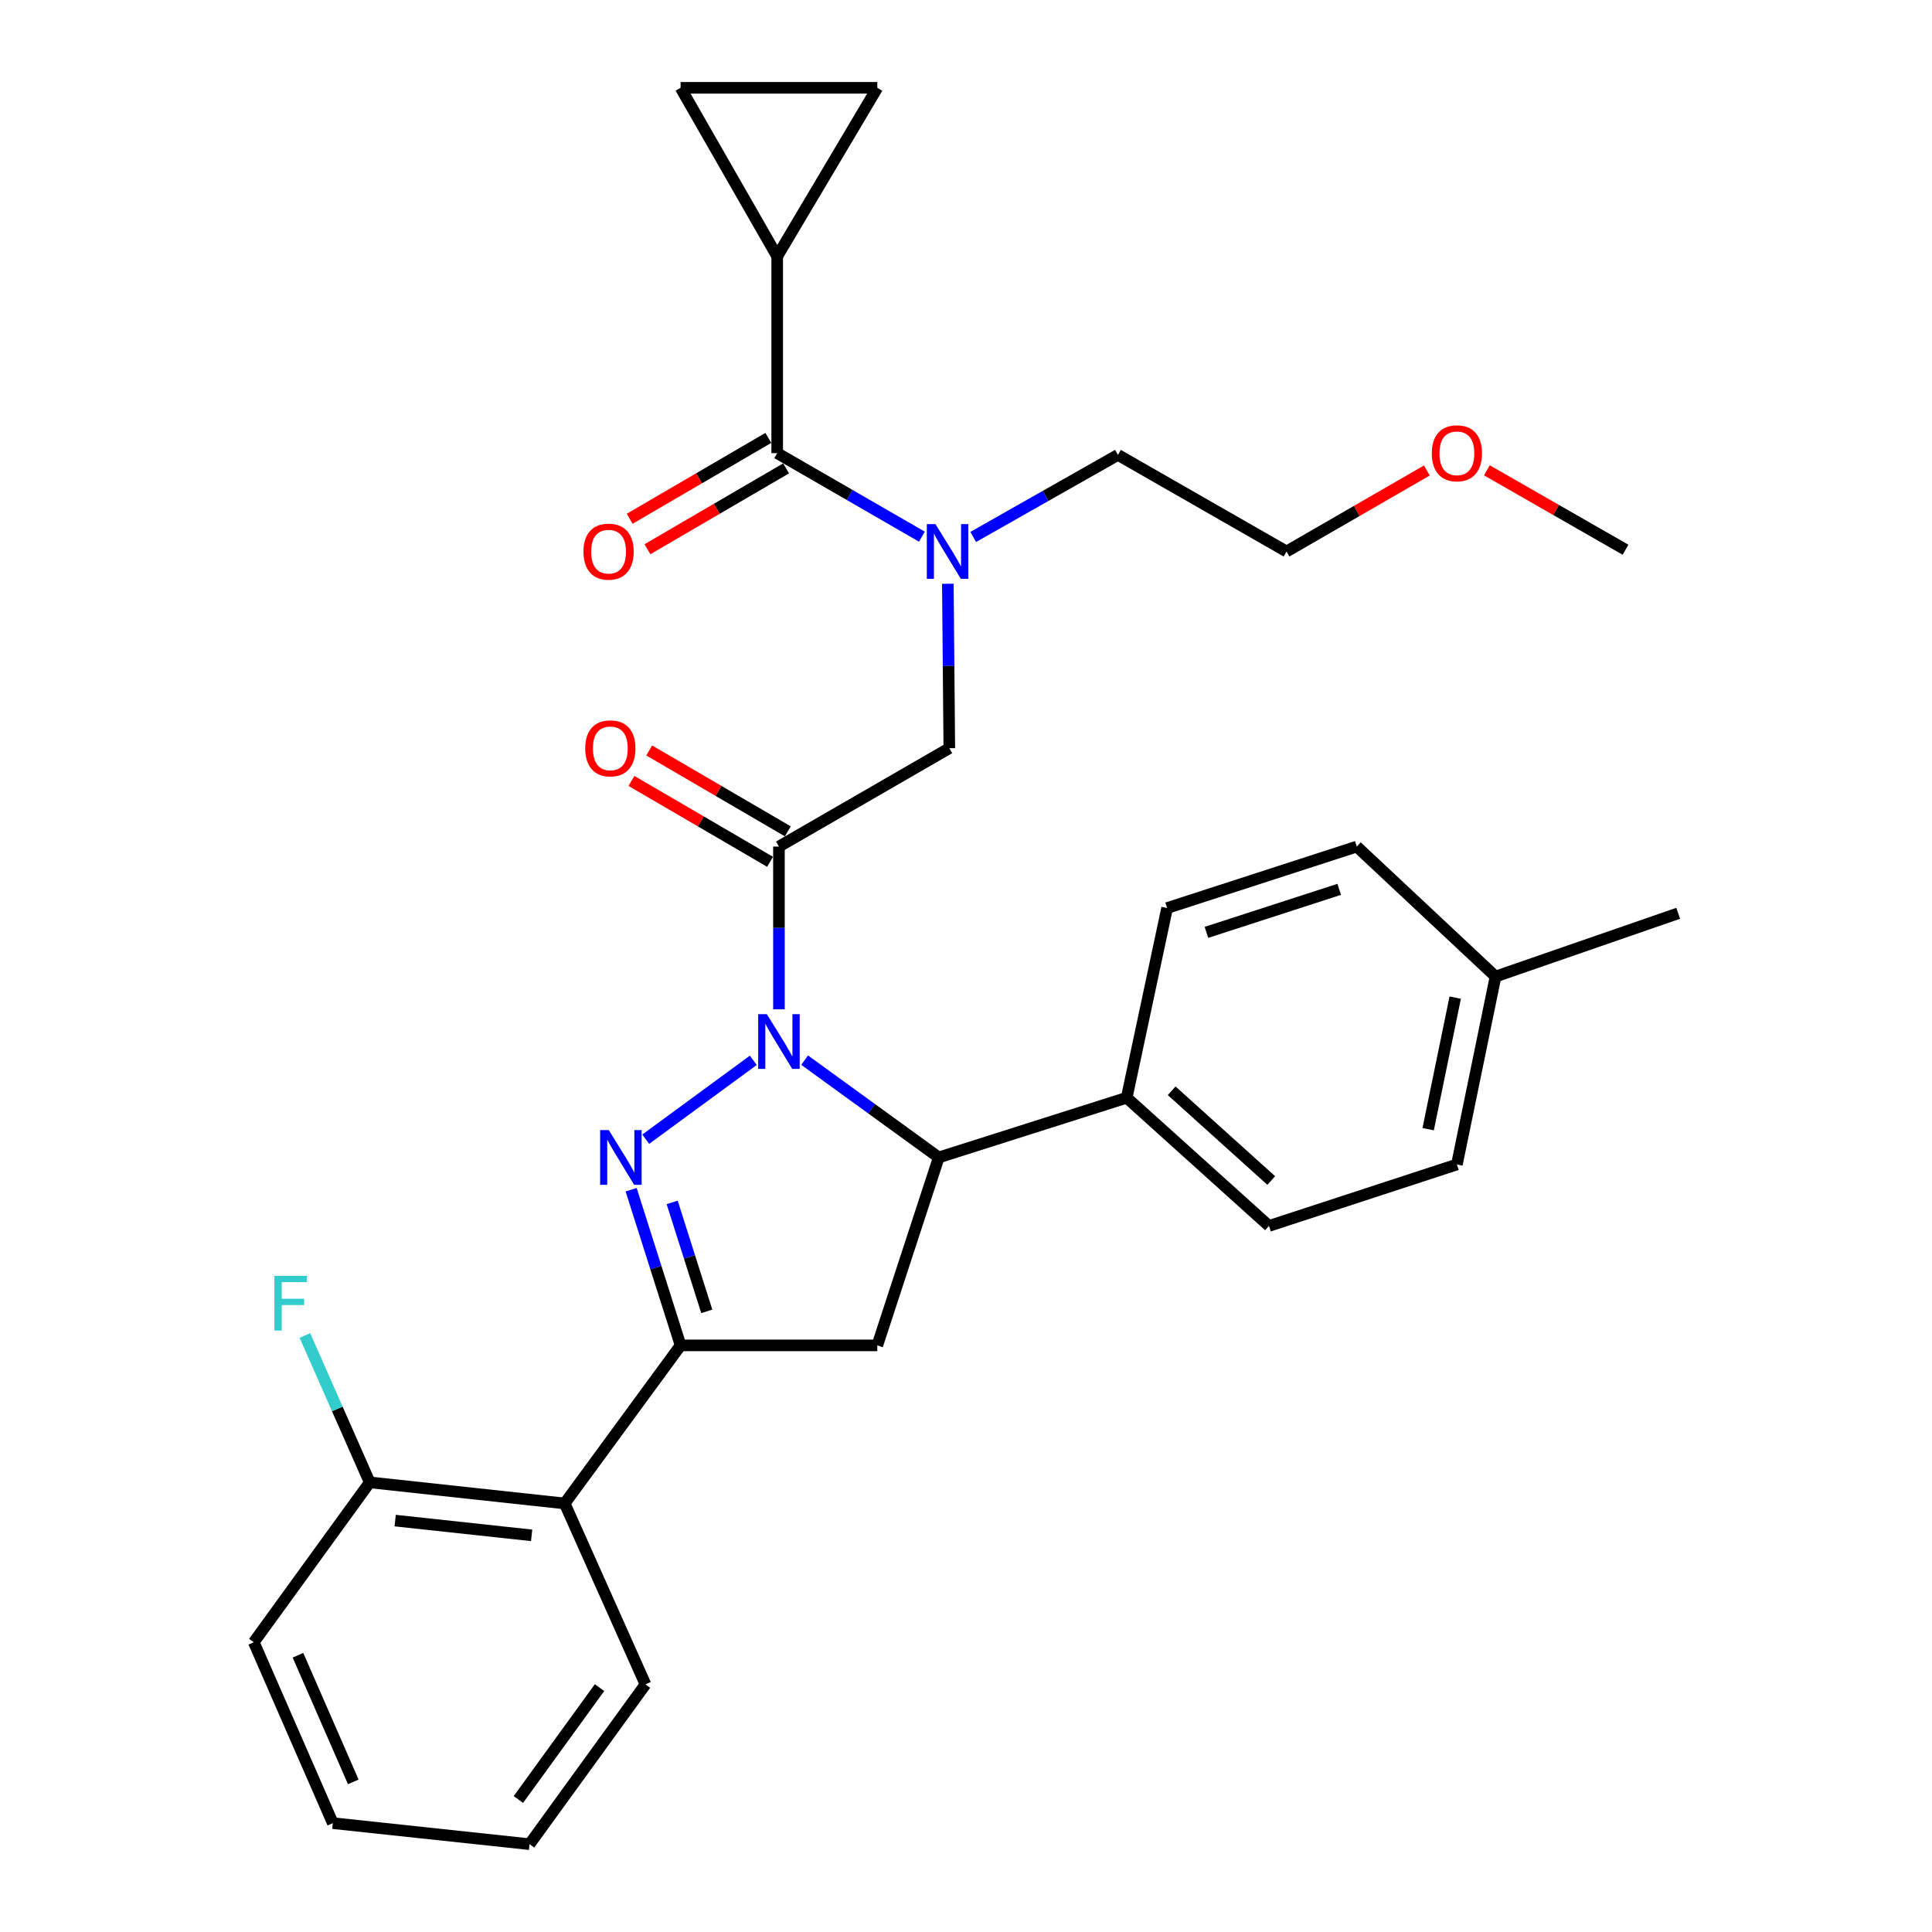 <?xml version='1.0' encoding='iso-8859-1'?>
<svg version='1.1' baseProfile='full'
              xmlns='http://www.w3.org/2000/svg'
                      xmlns:rdkit='http://www.rdkit.org/xml'
                      xmlns:xlink='http://www.w3.org/1999/xlink'
                  xml:space='preserve'
width='1000px' height='1000px' viewBox='0 0 1000 1000'>
<!-- END OF HEADER -->
<rect style='opacity:1.0;fill:#FFFFFF;stroke:none' width='1000' height='1000' x='0' y='0'> </rect>
<path class='bond-0' d='M 503.732,277.923 L 541.186,256.69' style='fill:none;fill-rule:evenodd;stroke:#0000FF;stroke-width:6px;stroke-linecap:butt;stroke-linejoin:miter;stroke-opacity:1' />
<path class='bond-0' d='M 541.186,256.69 L 578.639,235.456' style='fill:none;fill-rule:evenodd;stroke:#000000;stroke-width:6px;stroke-linecap:butt;stroke-linejoin:miter;stroke-opacity:1' />
<path class='bond-1' d='M 490.606,302.154 L 490.983,344.711' style='fill:none;fill-rule:evenodd;stroke:#0000FF;stroke-width:6px;stroke-linecap:butt;stroke-linejoin:miter;stroke-opacity:1' />
<path class='bond-1' d='M 490.983,344.711 L 491.36,387.269' style='fill:none;fill-rule:evenodd;stroke:#000000;stroke-width:6px;stroke-linecap:butt;stroke-linejoin:miter;stroke-opacity:1' />
<path class='bond-2' d='M 477.172,277.779 L 439.724,256.161' style='fill:none;fill-rule:evenodd;stroke:#0000FF;stroke-width:6px;stroke-linecap:butt;stroke-linejoin:miter;stroke-opacity:1' />
<path class='bond-2' d='M 439.724,256.161 L 402.277,234.543' style='fill:none;fill-rule:evenodd;stroke:#000000;stroke-width:6px;stroke-linecap:butt;stroke-linejoin:miter;stroke-opacity:1' />
<path class='bond-3' d='M 402.277,132.723 L 454.094,45.455' style='fill:none;fill-rule:evenodd;stroke:#000000;stroke-width:6px;stroke-linecap:butt;stroke-linejoin:miter;stroke-opacity:1' />
<path class='bond-4' d='M 402.277,132.723 L 352.274,45.455' style='fill:none;fill-rule:evenodd;stroke:#000000;stroke-width:6px;stroke-linecap:butt;stroke-linejoin:miter;stroke-opacity:1' />
<path class='bond-5' d='M 402.277,132.723 L 402.277,234.543' style='fill:none;fill-rule:evenodd;stroke:#000000;stroke-width:6px;stroke-linecap:butt;stroke-linejoin:miter;stroke-opacity:1' />
<path class='bond-6' d='M 407.778,430.301 L 371.907,409.373' style='fill:none;fill-rule:evenodd;stroke:#000000;stroke-width:6px;stroke-linecap:butt;stroke-linejoin:miter;stroke-opacity:1' />
<path class='bond-6' d='M 371.907,409.373 L 336.035,388.444' style='fill:none;fill-rule:evenodd;stroke:#FF0000;stroke-width:6px;stroke-linecap:butt;stroke-linejoin:miter;stroke-opacity:1' />
<path class='bond-6' d='M 398.58,446.067 L 362.709,425.138' style='fill:none;fill-rule:evenodd;stroke:#000000;stroke-width:6px;stroke-linecap:butt;stroke-linejoin:miter;stroke-opacity:1' />
<path class='bond-6' d='M 362.709,425.138 L 326.837,404.21' style='fill:none;fill-rule:evenodd;stroke:#FF0000;stroke-width:6px;stroke-linecap:butt;stroke-linejoin:miter;stroke-opacity:1' />
<path class='bond-7' d='M 403.179,438.184 L 491.36,387.269' style='fill:none;fill-rule:evenodd;stroke:#000000;stroke-width:6px;stroke-linecap:butt;stroke-linejoin:miter;stroke-opacity:1' />
<path class='bond-8' d='M 403.179,438.184 L 403.179,480.296' style='fill:none;fill-rule:evenodd;stroke:#000000;stroke-width:6px;stroke-linecap:butt;stroke-linejoin:miter;stroke-opacity:1' />
<path class='bond-8' d='M 403.179,480.296 L 403.179,522.409' style='fill:none;fill-rule:evenodd;stroke:#0000FF;stroke-width:6px;stroke-linecap:butt;stroke-linejoin:miter;stroke-opacity:1' />
<path class='bond-9' d='M 397.679,226.66 L 361.802,247.585' style='fill:none;fill-rule:evenodd;stroke:#000000;stroke-width:6px;stroke-linecap:butt;stroke-linejoin:miter;stroke-opacity:1' />
<path class='bond-9' d='M 361.802,247.585 L 325.926,268.51' style='fill:none;fill-rule:evenodd;stroke:#FF0000;stroke-width:6px;stroke-linecap:butt;stroke-linejoin:miter;stroke-opacity:1' />
<path class='bond-9' d='M 406.875,242.427 L 370.998,263.352' style='fill:none;fill-rule:evenodd;stroke:#000000;stroke-width:6px;stroke-linecap:butt;stroke-linejoin:miter;stroke-opacity:1' />
<path class='bond-9' d='M 370.998,263.352 L 335.122,284.276' style='fill:none;fill-rule:evenodd;stroke:#FF0000;stroke-width:6px;stroke-linecap:butt;stroke-linejoin:miter;stroke-opacity:1' />
<path class='bond-10' d='M 454.094,45.455 L 352.274,45.455' style='fill:none;fill-rule:evenodd;stroke:#000000;stroke-width:6px;stroke-linecap:butt;stroke-linejoin:miter;stroke-opacity:1' />
<path class='bond-11' d='M 738.544,243.517 L 702.226,264.483' style='fill:none;fill-rule:evenodd;stroke:#FF0000;stroke-width:6px;stroke-linecap:butt;stroke-linejoin:miter;stroke-opacity:1' />
<path class='bond-11' d='M 702.226,264.483 L 665.908,285.448' style='fill:none;fill-rule:evenodd;stroke:#000000;stroke-width:6px;stroke-linecap:butt;stroke-linejoin:miter;stroke-opacity:1' />
<path class='bond-12' d='M 769.604,243.432 L 805.486,263.989' style='fill:none;fill-rule:evenodd;stroke:#FF0000;stroke-width:6px;stroke-linecap:butt;stroke-linejoin:miter;stroke-opacity:1' />
<path class='bond-12' d='M 805.486,263.989 L 841.368,284.546' style='fill:none;fill-rule:evenodd;stroke:#000000;stroke-width:6px;stroke-linecap:butt;stroke-linejoin:miter;stroke-opacity:1' />
<path class='bond-13' d='M 578.639,235.456 L 665.908,285.448' style='fill:none;fill-rule:evenodd;stroke:#000000;stroke-width:6px;stroke-linecap:butt;stroke-linejoin:miter;stroke-opacity:1' />
<path class='bond-14' d='M 416.474,548.734 L 451.189,573.913' style='fill:none;fill-rule:evenodd;stroke:#0000FF;stroke-width:6px;stroke-linecap:butt;stroke-linejoin:miter;stroke-opacity:1' />
<path class='bond-14' d='M 451.189,573.913 L 485.905,599.092' style='fill:none;fill-rule:evenodd;stroke:#000000;stroke-width:6px;stroke-linecap:butt;stroke-linejoin:miter;stroke-opacity:1' />
<path class='bond-15' d='M 389.903,548.828 L 334.231,589.657' style='fill:none;fill-rule:evenodd;stroke:#0000FF;stroke-width:6px;stroke-linecap:butt;stroke-linejoin:miter;stroke-opacity:1' />
<path class='bond-16' d='M 352.274,696.37 L 292.273,778.183' style='fill:none;fill-rule:evenodd;stroke:#000000;stroke-width:6px;stroke-linecap:butt;stroke-linejoin:miter;stroke-opacity:1' />
<path class='bond-17' d='M 352.274,696.37 L 454.094,696.37' style='fill:none;fill-rule:evenodd;stroke:#000000;stroke-width:6px;stroke-linecap:butt;stroke-linejoin:miter;stroke-opacity:1' />
<path class='bond-18' d='M 352.274,696.37 L 339.475,656.087' style='fill:none;fill-rule:evenodd;stroke:#000000;stroke-width:6px;stroke-linecap:butt;stroke-linejoin:miter;stroke-opacity:1' />
<path class='bond-18' d='M 339.475,656.087 L 326.676,615.804' style='fill:none;fill-rule:evenodd;stroke:#0000FF;stroke-width:6px;stroke-linecap:butt;stroke-linejoin:miter;stroke-opacity:1' />
<path class='bond-18' d='M 365.83,678.758 L 356.871,650.56' style='fill:none;fill-rule:evenodd;stroke:#000000;stroke-width:6px;stroke-linecap:butt;stroke-linejoin:miter;stroke-opacity:1' />
<path class='bond-18' d='M 356.871,650.56 L 347.911,622.362' style='fill:none;fill-rule:evenodd;stroke:#0000FF;stroke-width:6px;stroke-linecap:butt;stroke-linejoin:miter;stroke-opacity:1' />
<path class='bond-19' d='M 454.094,696.37 L 485.905,599.092' style='fill:none;fill-rule:evenodd;stroke:#000000;stroke-width:6px;stroke-linecap:butt;stroke-linejoin:miter;stroke-opacity:1' />
<path class='bond-20' d='M 485.905,599.092 L 583.182,568.184' style='fill:none;fill-rule:evenodd;stroke:#000000;stroke-width:6px;stroke-linecap:butt;stroke-linejoin:miter;stroke-opacity:1' />
<path class='bond-21' d='M 131.364,850.018 L 172.271,943.655' style='fill:none;fill-rule:evenodd;stroke:#000000;stroke-width:6px;stroke-linecap:butt;stroke-linejoin:miter;stroke-opacity:1' />
<path class='bond-21' d='M 154.227,856.756 L 182.861,922.302' style='fill:none;fill-rule:evenodd;stroke:#000000;stroke-width:6px;stroke-linecap:butt;stroke-linejoin:miter;stroke-opacity:1' />
<path class='bond-22' d='M 131.364,850.018 L 191.365,767.272' style='fill:none;fill-rule:evenodd;stroke:#000000;stroke-width:6px;stroke-linecap:butt;stroke-linejoin:miter;stroke-opacity:1' />
<path class='bond-23' d='M 172.271,943.655 L 274.091,954.545' style='fill:none;fill-rule:evenodd;stroke:#000000;stroke-width:6px;stroke-linecap:butt;stroke-linejoin:miter;stroke-opacity:1' />
<path class='bond-24' d='M 583.182,568.184 L 604.092,470.005' style='fill:none;fill-rule:evenodd;stroke:#000000;stroke-width:6px;stroke-linecap:butt;stroke-linejoin:miter;stroke-opacity:1' />
<path class='bond-25' d='M 583.182,568.184 L 656.822,634.543' style='fill:none;fill-rule:evenodd;stroke:#000000;stroke-width:6px;stroke-linecap:butt;stroke-linejoin:miter;stroke-opacity:1' />
<path class='bond-25' d='M 606.447,564.579 L 657.995,611.03' style='fill:none;fill-rule:evenodd;stroke:#000000;stroke-width:6px;stroke-linecap:butt;stroke-linejoin:miter;stroke-opacity:1' />
<path class='bond-26' d='M 774.096,505.456 L 754.089,602.733' style='fill:none;fill-rule:evenodd;stroke:#000000;stroke-width:6px;stroke-linecap:butt;stroke-linejoin:miter;stroke-opacity:1' />
<path class='bond-26' d='M 753.217,516.37 L 739.212,584.464' style='fill:none;fill-rule:evenodd;stroke:#000000;stroke-width:6px;stroke-linecap:butt;stroke-linejoin:miter;stroke-opacity:1' />
<path class='bond-27' d='M 774.096,505.456 L 868.636,472.722' style='fill:none;fill-rule:evenodd;stroke:#000000;stroke-width:6px;stroke-linecap:butt;stroke-linejoin:miter;stroke-opacity:1' />
<path class='bond-28' d='M 774.096,505.456 L 702.271,438.184' style='fill:none;fill-rule:evenodd;stroke:#000000;stroke-width:6px;stroke-linecap:butt;stroke-linejoin:miter;stroke-opacity:1' />
<path class='bond-29' d='M 604.092,470.005 L 702.271,438.184' style='fill:none;fill-rule:evenodd;stroke:#000000;stroke-width:6px;stroke-linecap:butt;stroke-linejoin:miter;stroke-opacity:1' />
<path class='bond-29' d='M 624.446,482.595 L 693.172,460.321' style='fill:none;fill-rule:evenodd;stroke:#000000;stroke-width:6px;stroke-linecap:butt;stroke-linejoin:miter;stroke-opacity:1' />
<path class='bond-30' d='M 656.822,634.543 L 754.089,602.733' style='fill:none;fill-rule:evenodd;stroke:#000000;stroke-width:6px;stroke-linecap:butt;stroke-linejoin:miter;stroke-opacity:1' />
<path class='bond-31' d='M 274.091,954.545 L 334.092,871.82' style='fill:none;fill-rule:evenodd;stroke:#000000;stroke-width:6px;stroke-linecap:butt;stroke-linejoin:miter;stroke-opacity:1' />
<path class='bond-31' d='M 268.316,931.42 L 310.316,873.512' style='fill:none;fill-rule:evenodd;stroke:#000000;stroke-width:6px;stroke-linecap:butt;stroke-linejoin:miter;stroke-opacity:1' />
<path class='bond-32' d='M 334.092,871.82 L 292.273,778.183' style='fill:none;fill-rule:evenodd;stroke:#000000;stroke-width:6px;stroke-linecap:butt;stroke-linejoin:miter;stroke-opacity:1' />
<path class='bond-33' d='M 292.273,778.183 L 191.365,767.272' style='fill:none;fill-rule:evenodd;stroke:#000000;stroke-width:6px;stroke-linecap:butt;stroke-linejoin:miter;stroke-opacity:1' />
<path class='bond-33' d='M 275.175,794.693 L 204.539,787.055' style='fill:none;fill-rule:evenodd;stroke:#000000;stroke-width:6px;stroke-linecap:butt;stroke-linejoin:miter;stroke-opacity:1' />
<path class='bond-34' d='M 191.365,767.272 L 174.59,729.256' style='fill:none;fill-rule:evenodd;stroke:#000000;stroke-width:6px;stroke-linecap:butt;stroke-linejoin:miter;stroke-opacity:1' />
<path class='bond-34' d='M 174.59,729.256 L 157.815,691.241' style='fill:none;fill-rule:evenodd;stroke:#33CCCC;stroke-width:6px;stroke-linecap:butt;stroke-linejoin:miter;stroke-opacity:1' />
<path  class='atom-0' d='M 484.198 271.288
L 493.478 286.288
Q 494.398 287.768, 495.878 290.448
Q 497.358 293.128, 497.438 293.288
L 497.438 271.288
L 501.198 271.288
L 501.198 299.608
L 497.318 299.608
L 487.358 283.208
Q 486.198 281.288, 484.958 279.088
Q 483.758 276.888, 483.398 276.208
L 483.398 299.608
L 479.718 299.608
L 479.718 271.288
L 484.198 271.288
' fill='#0000FF'/>
<path  class='atom-3' d='M 302.91 387.349
Q 302.91 380.549, 306.27 376.749
Q 309.63 372.949, 315.91 372.949
Q 322.19 372.949, 325.55 376.749
Q 328.91 380.549, 328.91 387.349
Q 328.91 394.229, 325.51 398.149
Q 322.11 402.029, 315.91 402.029
Q 309.67 402.029, 306.27 398.149
Q 302.91 394.269, 302.91 387.349
M 315.91 398.829
Q 320.23 398.829, 322.55 395.949
Q 324.91 393.029, 324.91 387.349
Q 324.91 381.789, 322.55 378.989
Q 320.23 376.149, 315.91 376.149
Q 311.59 376.149, 309.23 378.949
Q 306.91 381.749, 306.91 387.349
Q 306.91 393.069, 309.23 395.949
Q 311.59 398.829, 315.91 398.829
' fill='#FF0000'/>
<path  class='atom-6' d='M 301.998 285.528
Q 301.998 278.728, 305.358 274.928
Q 308.718 271.128, 314.998 271.128
Q 321.278 271.128, 324.638 274.928
Q 327.998 278.728, 327.998 285.528
Q 327.998 292.408, 324.598 296.328
Q 321.198 300.208, 314.998 300.208
Q 308.758 300.208, 305.358 296.328
Q 301.998 292.448, 301.998 285.528
M 314.998 297.008
Q 319.318 297.008, 321.638 294.128
Q 323.998 291.208, 323.998 285.528
Q 323.998 279.968, 321.638 277.168
Q 319.318 274.328, 314.998 274.328
Q 310.678 274.328, 308.318 277.128
Q 305.998 279.928, 305.998 285.528
Q 305.998 291.248, 308.318 294.128
Q 310.678 297.008, 314.998 297.008
' fill='#FF0000'/>
<path  class='atom-9' d='M 741.089 234.623
Q 741.089 227.823, 744.449 224.023
Q 747.809 220.223, 754.089 220.223
Q 760.369 220.223, 763.729 224.023
Q 767.089 227.823, 767.089 234.623
Q 767.089 241.503, 763.689 245.423
Q 760.289 249.303, 754.089 249.303
Q 747.849 249.303, 744.449 245.423
Q 741.089 241.543, 741.089 234.623
M 754.089 246.103
Q 758.409 246.103, 760.729 243.223
Q 763.089 240.303, 763.089 234.623
Q 763.089 229.063, 760.729 226.263
Q 758.409 223.423, 754.089 223.423
Q 749.769 223.423, 747.409 226.223
Q 745.089 229.023, 745.089 234.623
Q 745.089 240.343, 747.409 243.223
Q 749.769 246.103, 754.089 246.103
' fill='#FF0000'/>
<path  class='atom-11' d='M 396.919 524.931
L 406.199 539.931
Q 407.119 541.411, 408.599 544.091
Q 410.079 546.771, 410.159 546.931
L 410.159 524.931
L 413.919 524.931
L 413.919 553.251
L 410.039 553.251
L 400.079 536.851
Q 398.919 534.931, 397.679 532.731
Q 396.479 530.531, 396.119 529.851
L 396.119 553.251
L 392.439 553.251
L 392.439 524.931
L 396.919 524.931
' fill='#0000FF'/>
<path  class='atom-15' d='M 315.106 584.932
L 324.386 599.932
Q 325.306 601.412, 326.786 604.092
Q 328.266 606.772, 328.346 606.932
L 328.346 584.932
L 332.106 584.932
L 332.106 613.252
L 328.226 613.252
L 318.266 596.852
Q 317.106 594.932, 315.866 592.732
Q 314.666 590.532, 314.306 589.852
L 314.306 613.252
L 310.626 613.252
L 310.626 584.932
L 315.106 584.932
' fill='#0000FF'/>
<path  class='atom-29' d='M 142.029 660.387
L 158.869 660.387
L 158.869 663.627
L 145.829 663.627
L 145.829 672.227
L 157.429 672.227
L 157.429 675.507
L 145.829 675.507
L 145.829 688.707
L 142.029 688.707
L 142.029 660.387
' fill='#33CCCC'/>
</svg>
